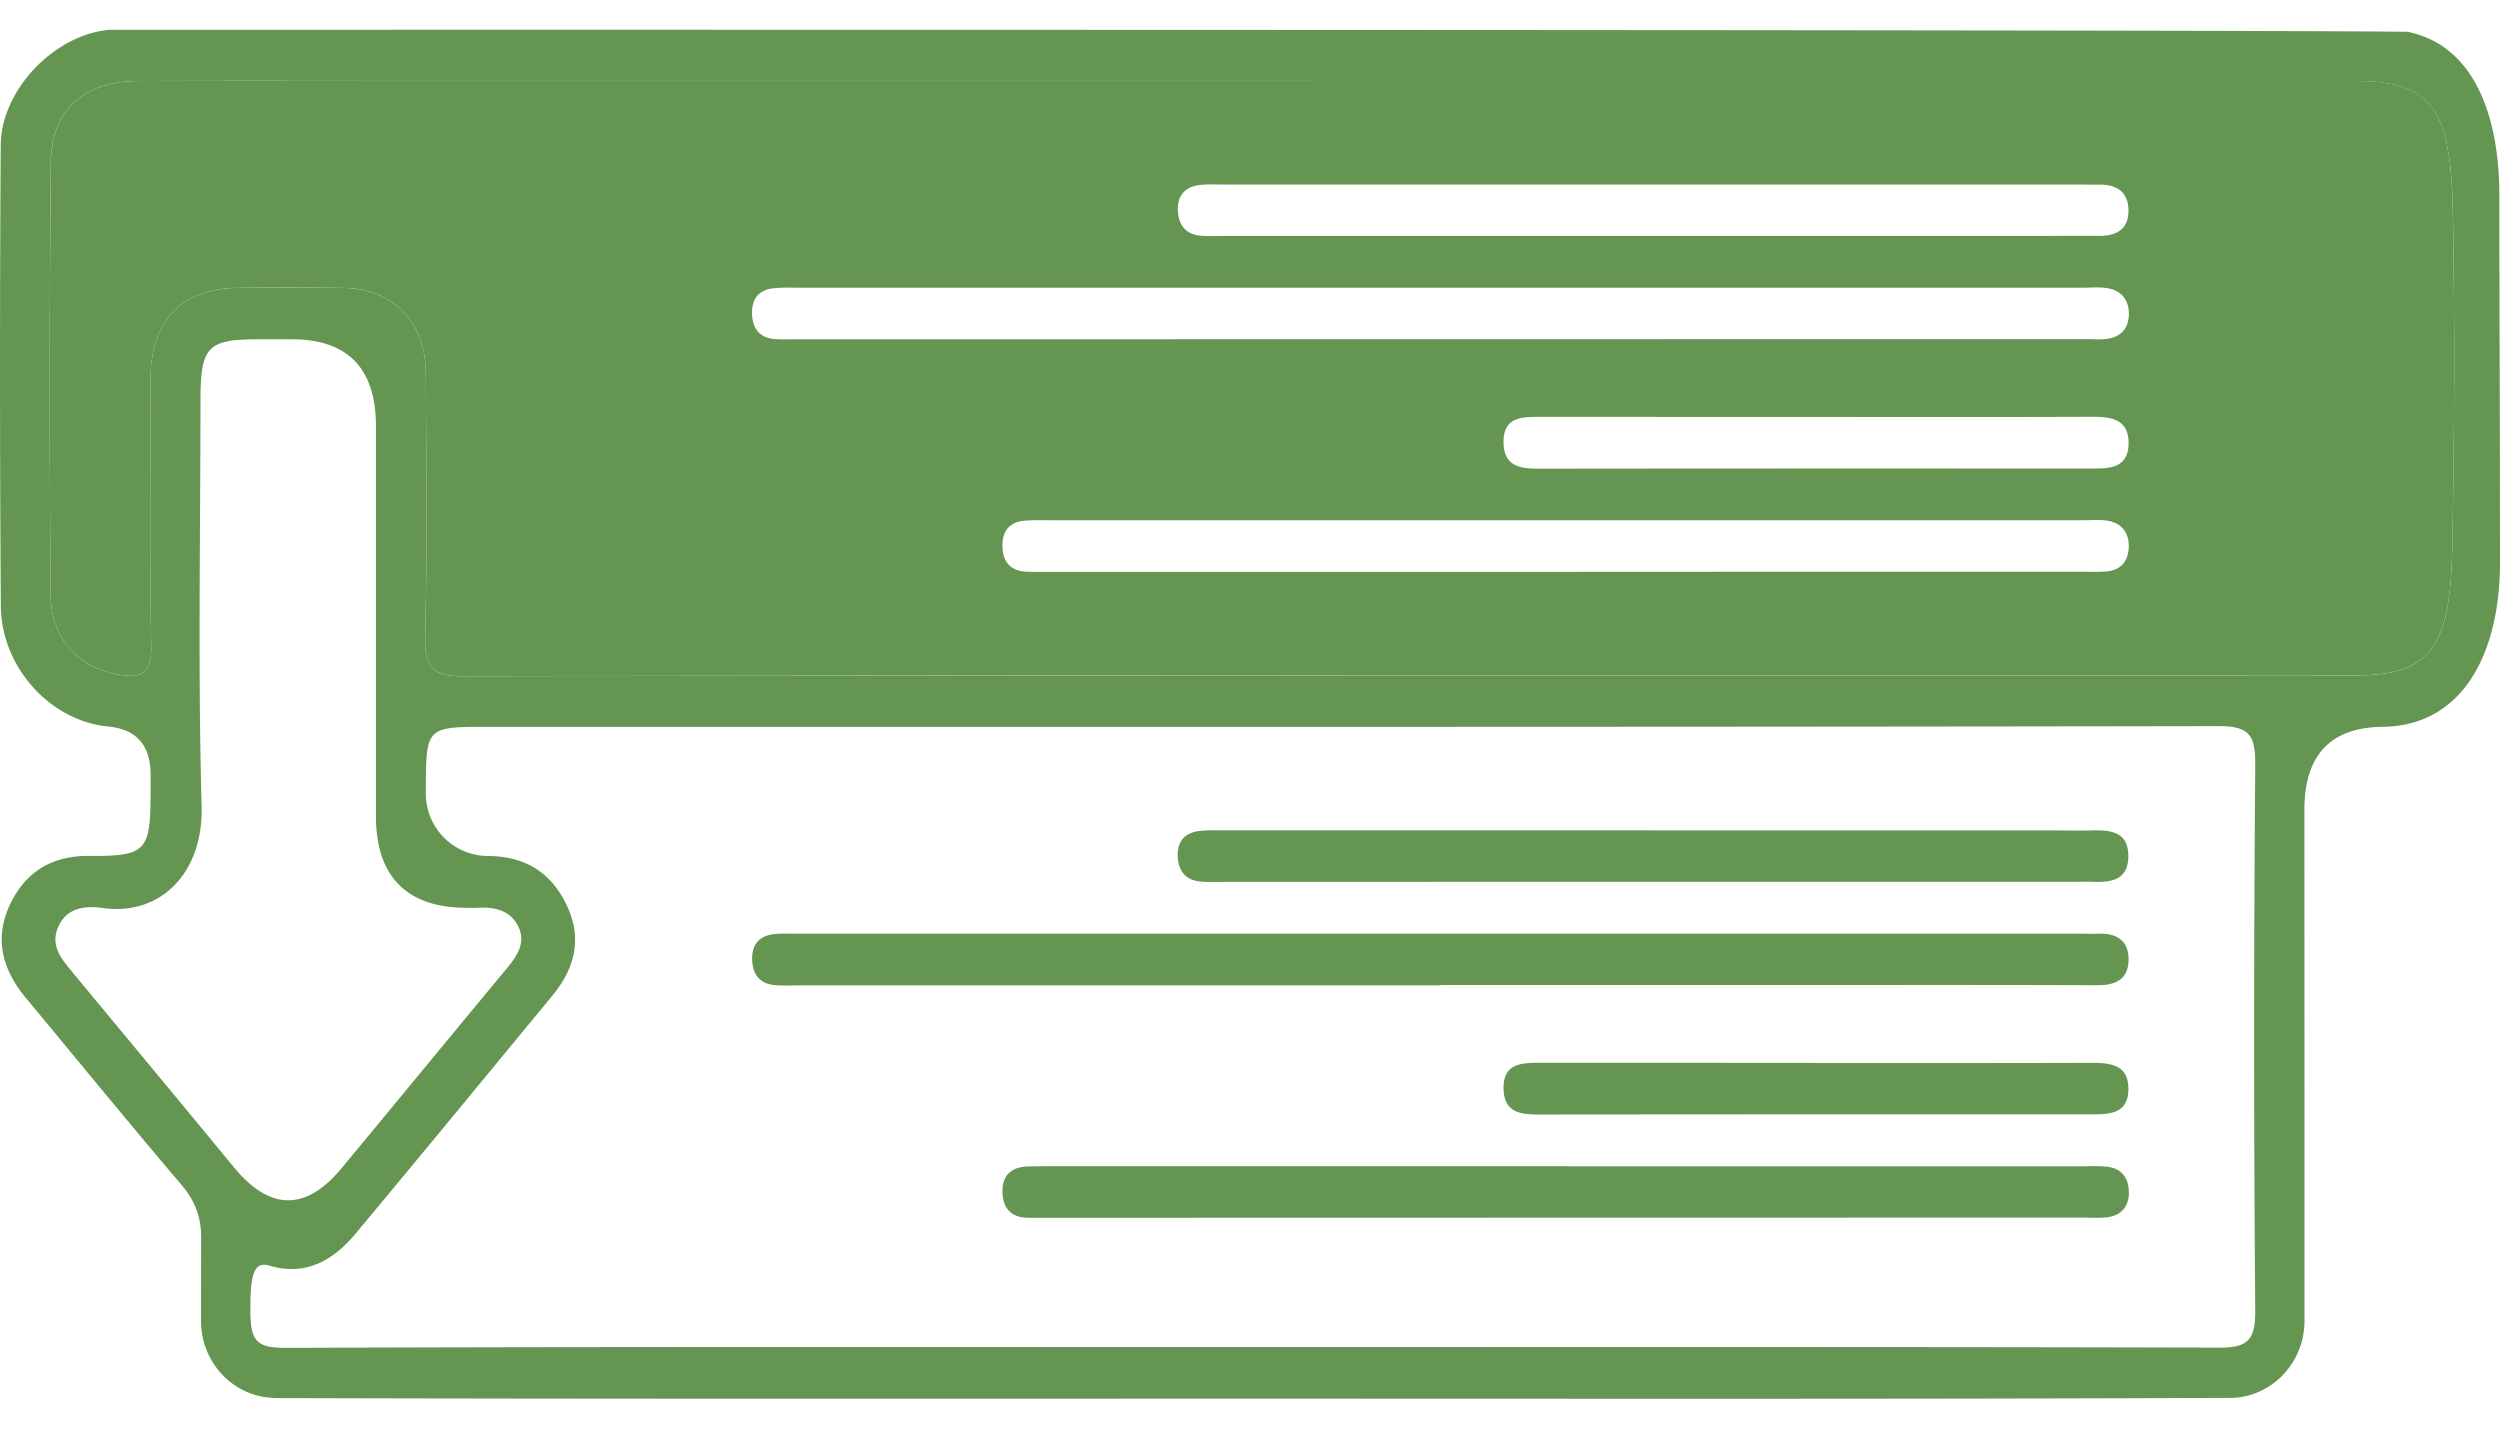 <svg width="42" height="24" fill="none" xmlns="http://www.w3.org/2000/svg"><path d="M.014 10.181c.007 1.02.822 1.931 1.806 2.025.474.046.71.316.71.812v.273c0 1.009-.068 1.096-1.028 1.088-.607-.004-1.054.245-1.324.796-.286.587-.14 1.115.26 1.595.867 1.042 1.725 2.095 2.603 3.126.233.274.341.543.339.916-.003.46-.003.92-.003 1.379.001.706.55 1.281 1.234 1.294l.135.003c5.451.016 10.902.01 16.354.01 5.451 0 10.797.009 16.195-.013h.163c.694 0 1.258-.581 1.258-1.297l-.002-8.583c0-.919.437-1.384 1.313-1.394C41.372 12.196 42 10.98 42 9.449c0-2.447-.011-4.183-.011-6.17 0-1.296-.404-2.515-1.543-2.745C37.323.494 3.37.5 1.834.501.92.582.018 1.504.012 2.442c-.016 2.58-.016 5.16.002 7.739zm1.221 6.173c-.185-.223-.393-.45-.263-.768.142-.344.461-.372.763-.33.94.13 1.683-.565 1.652-1.717-.062-2.258-.02-4.518-.019-6.776 0-.954.109-1.065 1.012-1.063h.526c.94.003 1.41.49 1.41 1.463v6.56c.002.999.518 1.52 1.498 1.528.07 0 .139.003.209 0 .277-.016.544.036.68.306.145.285-.024.511-.2.726-.923 1.112-1.84 2.228-2.762 3.34-.602.727-1.206.722-1.812-.014-.896-1.088-1.796-2.17-2.695-3.255h.001zm36.653 5.671c.004.517-.155.617-.617.615-5.416-.015-10.832-.009-16.25-.009-5.418 0-10.797-.008-16.197.013-.515.002-.622-.101-.617-.655-.005-.636.086-.796.32-.726.595.178 1.063-.079 1.44-.53 1.109-1.329 2.206-2.665 3.308-4 .387-.466.516-.978.235-1.548-.27-.549-.713-.801-1.311-.804a1.049 1.049 0 0 1-1.045-1.058c.002-1.11-.007-1.112 1.033-1.112 9.693 0 19.387.005 29.081-.012.524-.001.624.15.62.658a569.481 569.481 0 0 0 0 9.168zM.854 2.716c.01-.868.564-1.35 1.45-1.354C3.953 1.354 5.6 1.36 7.25 1.36H21.08c6.17.002 12.34.002 18.511.002 1.386.001 1.591.622 1.62 2.337.032 2.002.022 3.304-.008 5.307-.025 1.695-.232 2.34-1.594 2.34-10.604.002-21.21-.004-31.817.015-.546.001-.663-.155-.649-.689.037-1.464.017-2.928.011-4.394-.002-.858-.545-1.427-1.368-1.44a73.463 73.463 0 0 0-1.788-.001c-.936.007-1.466.552-1.467 1.508-.003 1.501-.02 3.002.01 4.502.01.476-.172.554-.553.486-.681-.12-1.13-.602-1.137-1.345a391.81 391.81 0 0 1 .003-7.27z" fill="#649651"/><path d="M24.203 16.554H13.427c-.14 0-.281.009-.42-.006-.25-.024-.367-.185-.371-.436-.004-.265.139-.397.382-.42.14-.012.28-.006.42-.006h21.5c.106 0 .212.004.316 0 .316-.012.522.127.505.466-.015.315-.236.4-.517.4-1.63-.007-3.259-.004-4.889-.004h-6.151v.003l.001.003zM26.358 19.594h8.622c.14 0 .28-.009.42.007.25.03.368.194.365.444-.003.229-.13.37-.348.403-.138.02-.28.008-.42.008-5.819 0-11.637.002-17.455.003h-.263c-.272-.001-.427-.139-.437-.424-.01-.293.152-.43.42-.438.334-.009.667-.003 1-.005h8.096v.002zM27.773 13.951h6.724c.21 0 .42.006.631 0 .32-.008.637.013.628.447-.007.393-.3.43-.604.416-.07-.003-.14 0-.21 0-4.817 0-9.633 0-14.45.002-.105 0-.21.004-.314-.005-.247-.02-.38-.164-.392-.417-.013-.264.125-.406.367-.434.156-.017.315-.01.472-.01h7.146l.002.001zM30.51 17.859c1.54 0 3.081.002 4.621-.003.325 0 .633.027.626.452-.007.396-.307.415-.606.413-3.099-.001-6.2 0-9.298.003-.303 0-.583-.029-.593-.429-.011-.41.273-.44.575-.44 1.558 0 3.117 0 4.675.002v.002zM.851 9.987c.006.743.456 1.225 1.137 1.345.381.068.562-.01.553-.486-.03-1.5-.013-3-.01-4.502.001-.956.531-1.501 1.467-1.508a73.463 73.463 0 0 1 1.788.001c.823.013 1.366.582 1.368 1.44.006 1.465.026 2.93-.01 4.394-.015.534.102.69.648.689 10.607-.02 21.213-.013 31.817-.015 1.362 0 1.569-.645 1.594-2.34.03-2.003.04-3.305.007-5.307-.028-1.715-.233-2.336-1.619-2.337-6.17 0-12.34 0-18.511-.002H7.249c-1.649 0-3.297-.005-4.944.003-.887.005-1.44.486-1.45 1.354a391.81 391.81 0 0 0-.004 7.27zm34.91-.77c-.013.225-.144.362-.368.383-.139.011-.28.005-.42.005-2.89 0-5.783 0-8.674.002h-8.621c-.14 0-.281.003-.42-.002-.279-.008-.417-.162-.417-.445.002-.264.142-.397.388-.414.14-.01.281-.006.422-.006h17.348c.14 0 .283-.015.42.01.241.045.36.22.343.467zM25.259 7.435c-.006-.412.281-.433.582-.432 1.558.002 3.117 0 4.677.002 1.542 0 3.083.004 4.625-.003.329-.002.628.04.617.464-.013.395-.315.406-.613.406-3.1-.002-6.202-.002-9.302.002-.308 0-.579-.04-.586-.439zM20.16 3.108c.12-.015.244-.008.368-.008H34.92c.104 0 .21.005.315.002.308-.012.53.11.523.452-.006.318-.227.413-.508.409-.385-.004-.77.001-1.155.001H20.595c-.139 0-.28.006-.42-.004-.247-.02-.375-.17-.387-.423-.01-.264.13-.4.372-.43zM13 4.843c.157-.017.315-.009.473-.009H34.975c.157 0 .32-.019.47.016.211.048.325.21.32.435-.006.23-.131.371-.35.405-.119.019-.244.007-.366.007L13.337 5.7c-.104 0-.21.003-.315-.003-.252-.017-.377-.167-.388-.42-.01-.261.12-.41.367-.435v.001z" fill="#649651"/></svg>